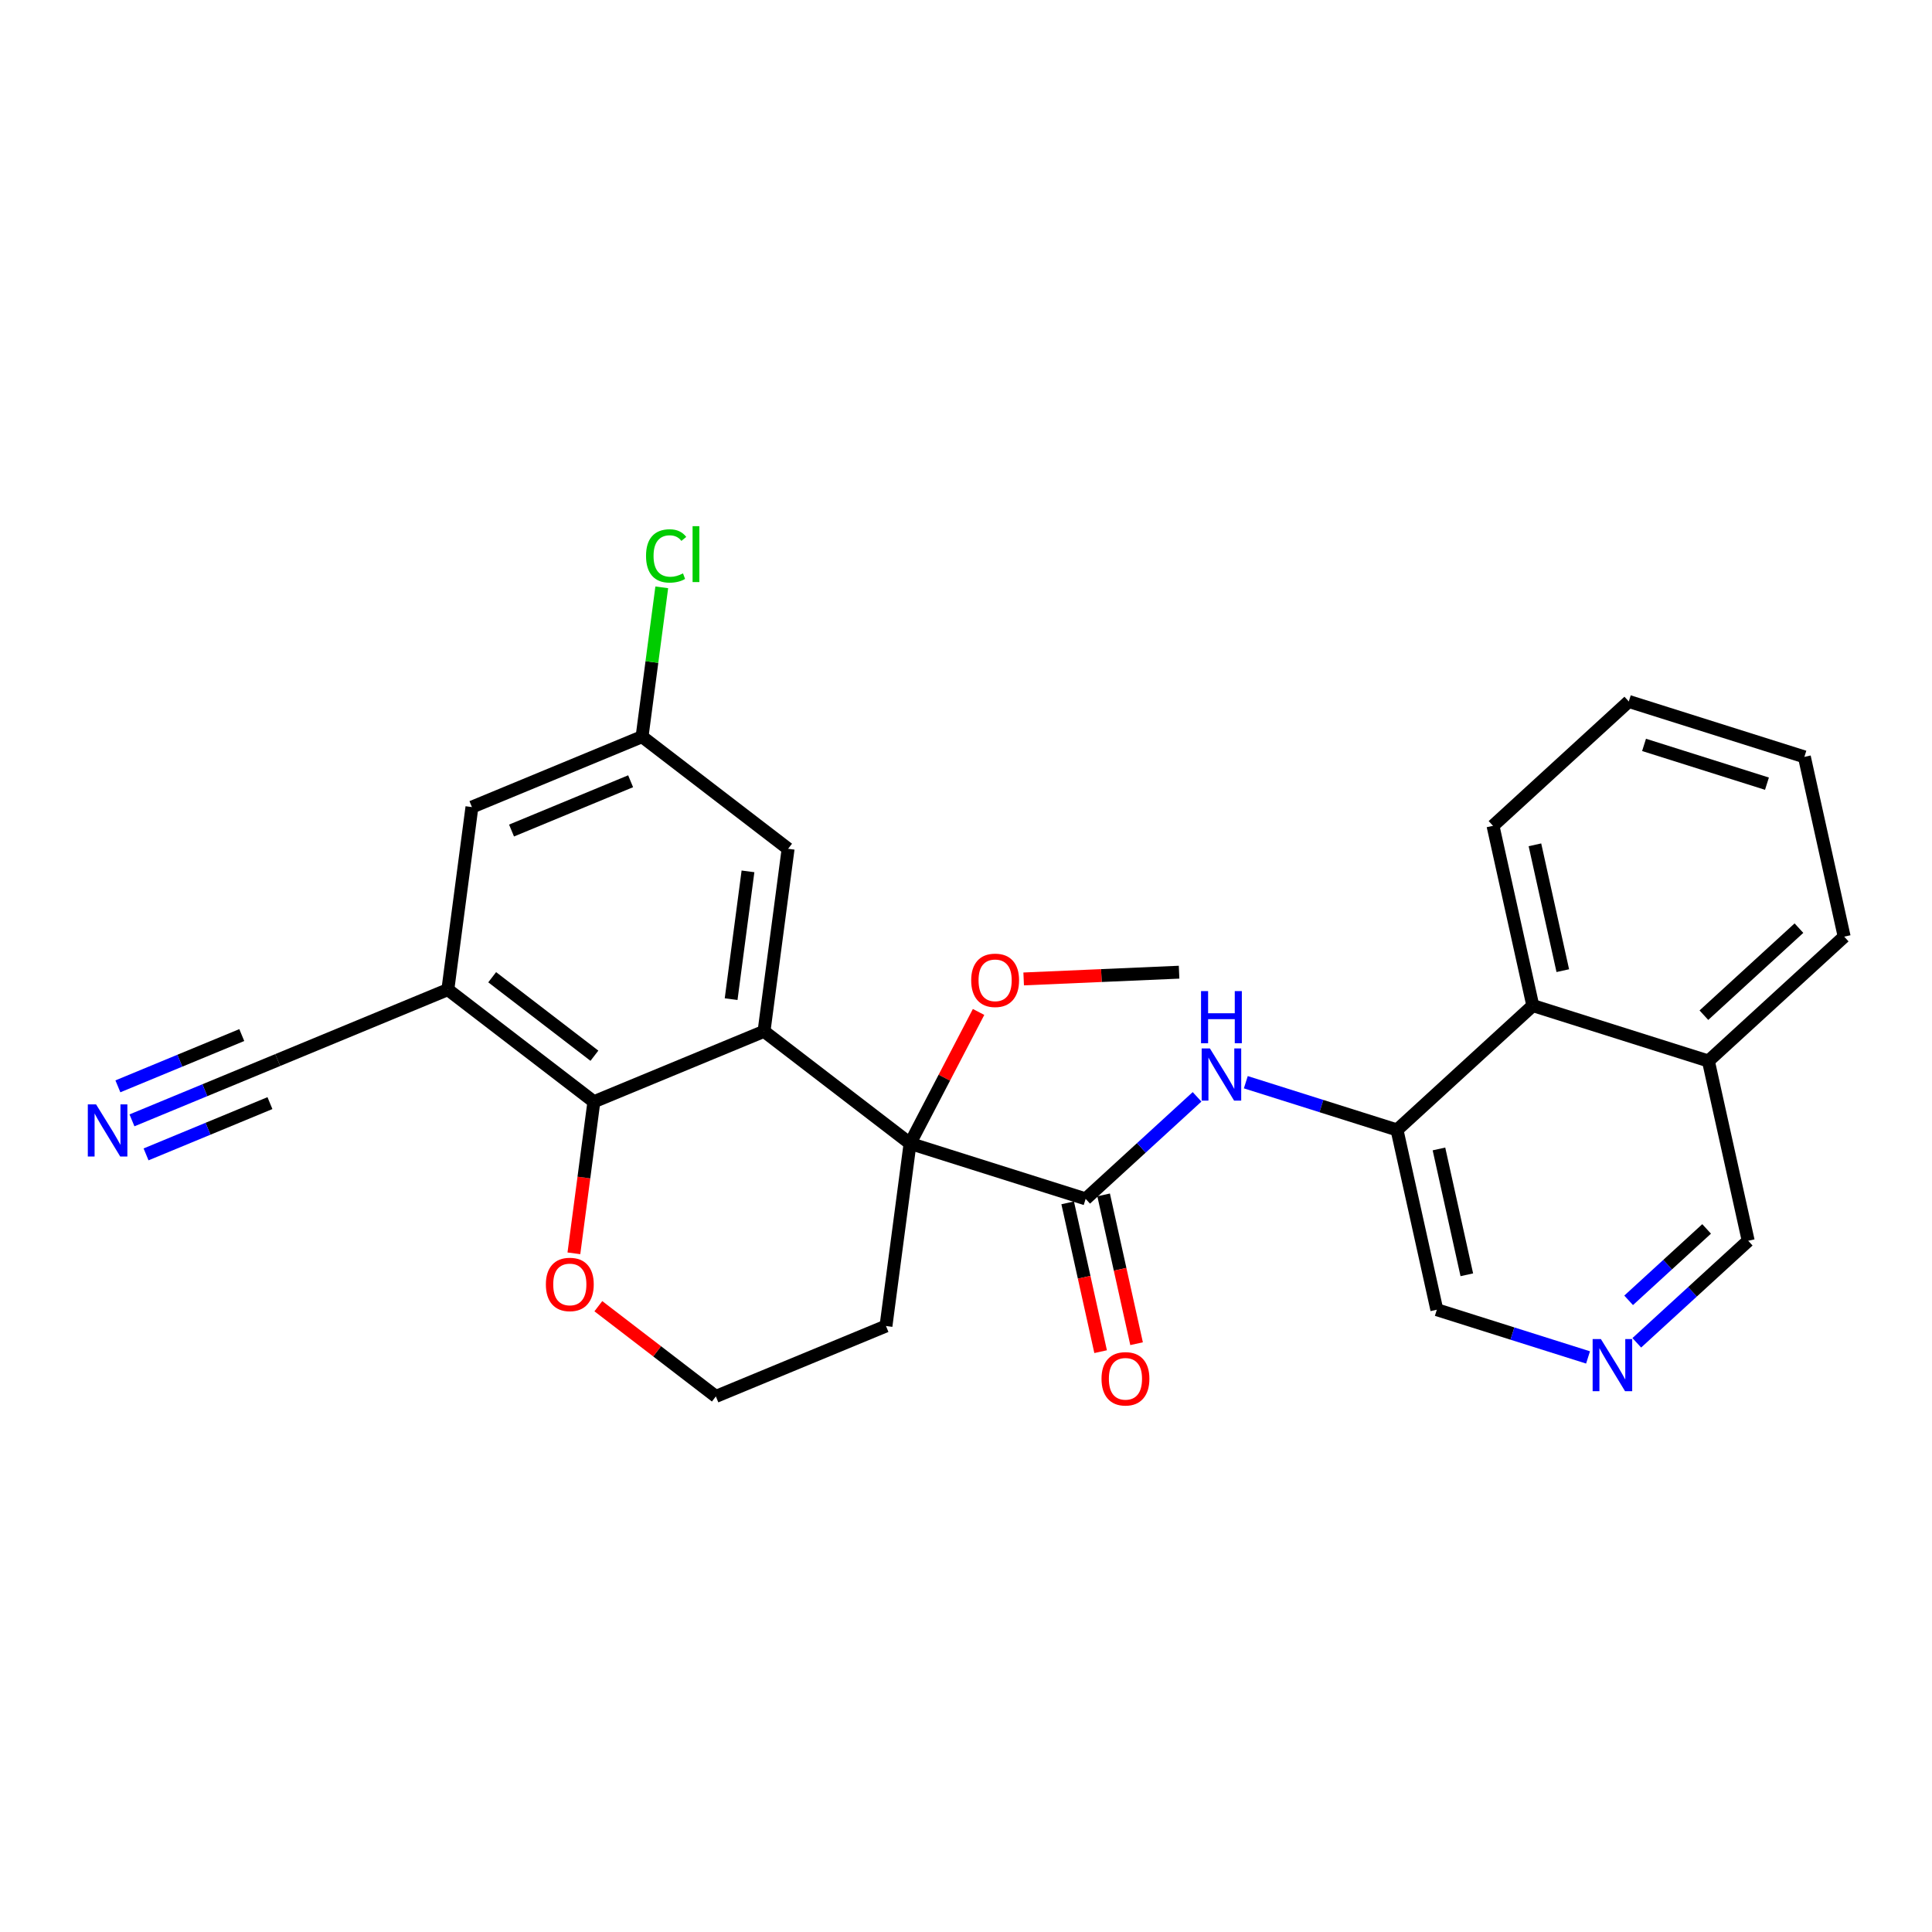 <?xml version='1.0' encoding='iso-8859-1'?>
<svg version='1.1' baseProfile='full'
              xmlns='http://www.w3.org/2000/svg'
                      xmlns:rdkit='http://www.rdkit.org/xml'
                      xmlns:xlink='http://www.w3.org/1999/xlink'
                  xml:space='preserve'
width='300px' height='300px' viewBox='0 0 300 300'>
<!-- END OF HEADER -->
<rect style='opacity:1.0;fill:#FFFFFF;stroke:none' width='300' height='300' x='0' y='0'> </rect>
<rect style='opacity:1.0;fill:#FFFFFF;stroke:none' width='300' height='300' x='0' y='0'> </rect>
<path class='bond-0 atom-0 atom-1' d='M 183.087,150.961 L 171.021,151.484' style='fill:none;fill-rule:evenodd;stroke:#000000;stroke-width:2.0px;stroke-linecap:butt;stroke-linejoin:miter;stroke-opacity:1' />
<path class='bond-0 atom-0 atom-1' d='M 171.021,151.484 L 158.955,152.008' style='fill:none;fill-rule:evenodd;stroke:#FF0000;stroke-width:2.0px;stroke-linecap:butt;stroke-linejoin:miter;stroke-opacity:1' />
<path class='bond-1 atom-1 atom-2' d='M 151.953,157.135 L 146.634,167.346' style='fill:none;fill-rule:evenodd;stroke:#FF0000;stroke-width:2.0px;stroke-linecap:butt;stroke-linejoin:miter;stroke-opacity:1' />
<path class='bond-1 atom-1 atom-2' d='M 146.634,167.346 L 141.315,177.556' style='fill:none;fill-rule:evenodd;stroke:#000000;stroke-width:2.0px;stroke-linecap:butt;stroke-linejoin:miter;stroke-opacity:1' />
<path class='bond-2 atom-2 atom-3' d='M 141.315,177.556 L 168.58,186.161' style='fill:none;fill-rule:evenodd;stroke:#000000;stroke-width:2.0px;stroke-linecap:butt;stroke-linejoin:miter;stroke-opacity:1' />
<path class='bond-15 atom-2 atom-16' d='M 141.315,177.556 L 137.575,205.902' style='fill:none;fill-rule:evenodd;stroke:#000000;stroke-width:2.0px;stroke-linecap:butt;stroke-linejoin:miter;stroke-opacity:1' />
<path class='bond-27 atom-27 atom-2' d='M 118.637,160.145 L 141.315,177.556' style='fill:none;fill-rule:evenodd;stroke:#000000;stroke-width:2.0px;stroke-linecap:butt;stroke-linejoin:miter;stroke-opacity:1' />
<path class='bond-3 atom-3 atom-4' d='M 165.788,186.779 L 168.346,198.332' style='fill:none;fill-rule:evenodd;stroke:#000000;stroke-width:2.0px;stroke-linecap:butt;stroke-linejoin:miter;stroke-opacity:1' />
<path class='bond-3 atom-3 atom-4' d='M 168.346,198.332 L 170.904,209.885' style='fill:none;fill-rule:evenodd;stroke:#FF0000;stroke-width:2.0px;stroke-linecap:butt;stroke-linejoin:miter;stroke-opacity:1' />
<path class='bond-3 atom-3 atom-4' d='M 171.371,185.543 L 173.929,197.096' style='fill:none;fill-rule:evenodd;stroke:#000000;stroke-width:2.0px;stroke-linecap:butt;stroke-linejoin:miter;stroke-opacity:1' />
<path class='bond-3 atom-3 atom-4' d='M 173.929,197.096 L 176.487,208.649' style='fill:none;fill-rule:evenodd;stroke:#FF0000;stroke-width:2.0px;stroke-linecap:butt;stroke-linejoin:miter;stroke-opacity:1' />
<path class='bond-4 atom-3 atom-5' d='M 168.58,186.161 L 177.229,178.24' style='fill:none;fill-rule:evenodd;stroke:#000000;stroke-width:2.0px;stroke-linecap:butt;stroke-linejoin:miter;stroke-opacity:1' />
<path class='bond-4 atom-3 atom-5' d='M 177.229,178.24 L 185.879,170.318' style='fill:none;fill-rule:evenodd;stroke:#0000FF;stroke-width:2.0px;stroke-linecap:butt;stroke-linejoin:miter;stroke-opacity:1' />
<path class='bond-5 atom-5 atom-6' d='M 193.45,168.046 L 205.19,171.751' style='fill:none;fill-rule:evenodd;stroke:#0000FF;stroke-width:2.0px;stroke-linecap:butt;stroke-linejoin:miter;stroke-opacity:1' />
<path class='bond-5 atom-5 atom-6' d='M 205.19,171.751 L 216.929,175.456' style='fill:none;fill-rule:evenodd;stroke:#000000;stroke-width:2.0px;stroke-linecap:butt;stroke-linejoin:miter;stroke-opacity:1' />
<path class='bond-6 atom-6 atom-7' d='M 216.929,175.456 L 223.11,203.371' style='fill:none;fill-rule:evenodd;stroke:#000000;stroke-width:2.0px;stroke-linecap:butt;stroke-linejoin:miter;stroke-opacity:1' />
<path class='bond-6 atom-6 atom-7' d='M 223.439,178.408 L 227.766,197.948' style='fill:none;fill-rule:evenodd;stroke:#000000;stroke-width:2.0px;stroke-linecap:butt;stroke-linejoin:miter;stroke-opacity:1' />
<path class='bond-28 atom-15 atom-6' d='M 238.014,156.147 L 216.929,175.456' style='fill:none;fill-rule:evenodd;stroke:#000000;stroke-width:2.0px;stroke-linecap:butt;stroke-linejoin:miter;stroke-opacity:1' />
<path class='bond-7 atom-7 atom-8' d='M 223.11,203.371 L 234.85,207.076' style='fill:none;fill-rule:evenodd;stroke:#000000;stroke-width:2.0px;stroke-linecap:butt;stroke-linejoin:miter;stroke-opacity:1' />
<path class='bond-7 atom-7 atom-8' d='M 234.85,207.076 L 246.59,210.781' style='fill:none;fill-rule:evenodd;stroke:#0000FF;stroke-width:2.0px;stroke-linecap:butt;stroke-linejoin:miter;stroke-opacity:1' />
<path class='bond-8 atom-8 atom-9' d='M 254.16,208.509 L 262.81,200.588' style='fill:none;fill-rule:evenodd;stroke:#0000FF;stroke-width:2.0px;stroke-linecap:butt;stroke-linejoin:miter;stroke-opacity:1' />
<path class='bond-8 atom-8 atom-9' d='M 262.81,200.588 L 271.46,192.666' style='fill:none;fill-rule:evenodd;stroke:#000000;stroke-width:2.0px;stroke-linecap:butt;stroke-linejoin:miter;stroke-opacity:1' />
<path class='bond-8 atom-8 atom-9' d='M 252.893,201.916 L 258.948,196.371' style='fill:none;fill-rule:evenodd;stroke:#0000FF;stroke-width:2.0px;stroke-linecap:butt;stroke-linejoin:miter;stroke-opacity:1' />
<path class='bond-8 atom-8 atom-9' d='M 258.948,196.371 L 265.003,190.826' style='fill:none;fill-rule:evenodd;stroke:#000000;stroke-width:2.0px;stroke-linecap:butt;stroke-linejoin:miter;stroke-opacity:1' />
<path class='bond-9 atom-9 atom-10' d='M 271.46,192.666 L 265.279,164.752' style='fill:none;fill-rule:evenodd;stroke:#000000;stroke-width:2.0px;stroke-linecap:butt;stroke-linejoin:miter;stroke-opacity:1' />
<path class='bond-10 atom-10 atom-11' d='M 265.279,164.752 L 286.364,145.442' style='fill:none;fill-rule:evenodd;stroke:#000000;stroke-width:2.0px;stroke-linecap:butt;stroke-linejoin:miter;stroke-opacity:1' />
<path class='bond-10 atom-10 atom-11' d='M 264.58,157.638 L 279.339,144.121' style='fill:none;fill-rule:evenodd;stroke:#000000;stroke-width:2.0px;stroke-linecap:butt;stroke-linejoin:miter;stroke-opacity:1' />
<path class='bond-30 atom-15 atom-10' d='M 238.014,156.147 L 265.279,164.752' style='fill:none;fill-rule:evenodd;stroke:#000000;stroke-width:2.0px;stroke-linecap:butt;stroke-linejoin:miter;stroke-opacity:1' />
<path class='bond-11 atom-11 atom-12' d='M 286.364,145.442 L 280.183,117.527' style='fill:none;fill-rule:evenodd;stroke:#000000;stroke-width:2.0px;stroke-linecap:butt;stroke-linejoin:miter;stroke-opacity:1' />
<path class='bond-12 atom-12 atom-13' d='M 280.183,117.527 L 252.918,108.922' style='fill:none;fill-rule:evenodd;stroke:#000000;stroke-width:2.0px;stroke-linecap:butt;stroke-linejoin:miter;stroke-opacity:1' />
<path class='bond-12 atom-12 atom-13' d='M 274.372,121.689 L 255.287,115.666' style='fill:none;fill-rule:evenodd;stroke:#000000;stroke-width:2.0px;stroke-linecap:butt;stroke-linejoin:miter;stroke-opacity:1' />
<path class='bond-13 atom-13 atom-14' d='M 252.918,108.922 L 231.833,128.232' style='fill:none;fill-rule:evenodd;stroke:#000000;stroke-width:2.0px;stroke-linecap:butt;stroke-linejoin:miter;stroke-opacity:1' />
<path class='bond-14 atom-14 atom-15' d='M 231.833,128.232 L 238.014,156.147' style='fill:none;fill-rule:evenodd;stroke:#000000;stroke-width:2.0px;stroke-linecap:butt;stroke-linejoin:miter;stroke-opacity:1' />
<path class='bond-14 atom-14 atom-15' d='M 238.343,131.183 L 242.67,150.723' style='fill:none;fill-rule:evenodd;stroke:#000000;stroke-width:2.0px;stroke-linecap:butt;stroke-linejoin:miter;stroke-opacity:1' />
<path class='bond-16 atom-16 atom-17' d='M 137.575,205.902 L 111.158,216.836' style='fill:none;fill-rule:evenodd;stroke:#000000;stroke-width:2.0px;stroke-linecap:butt;stroke-linejoin:miter;stroke-opacity:1' />
<path class='bond-17 atom-17 atom-18' d='M 111.158,216.836 L 102.035,209.831' style='fill:none;fill-rule:evenodd;stroke:#000000;stroke-width:2.0px;stroke-linecap:butt;stroke-linejoin:miter;stroke-opacity:1' />
<path class='bond-17 atom-17 atom-18' d='M 102.035,209.831 L 92.911,202.827' style='fill:none;fill-rule:evenodd;stroke:#FF0000;stroke-width:2.0px;stroke-linecap:butt;stroke-linejoin:miter;stroke-opacity:1' />
<path class='bond-18 atom-18 atom-19' d='M 89.114,194.615 L 90.667,182.847' style='fill:none;fill-rule:evenodd;stroke:#FF0000;stroke-width:2.0px;stroke-linecap:butt;stroke-linejoin:miter;stroke-opacity:1' />
<path class='bond-18 atom-18 atom-19' d='M 90.667,182.847 L 92.219,171.079' style='fill:none;fill-rule:evenodd;stroke:#000000;stroke-width:2.0px;stroke-linecap:butt;stroke-linejoin:miter;stroke-opacity:1' />
<path class='bond-19 atom-19 atom-20' d='M 92.219,171.079 L 69.542,153.668' style='fill:none;fill-rule:evenodd;stroke:#000000;stroke-width:2.0px;stroke-linecap:butt;stroke-linejoin:miter;stroke-opacity:1' />
<path class='bond-19 atom-19 atom-20' d='M 92.3,163.932 L 76.426,151.744' style='fill:none;fill-rule:evenodd;stroke:#000000;stroke-width:2.0px;stroke-linecap:butt;stroke-linejoin:miter;stroke-opacity:1' />
<path class='bond-29 atom-27 atom-19' d='M 118.637,160.145 L 92.219,171.079' style='fill:none;fill-rule:evenodd;stroke:#000000;stroke-width:2.0px;stroke-linecap:butt;stroke-linejoin:miter;stroke-opacity:1' />
<path class='bond-20 atom-20 atom-21' d='M 69.542,153.668 L 43.124,164.602' style='fill:none;fill-rule:evenodd;stroke:#000000;stroke-width:2.0px;stroke-linecap:butt;stroke-linejoin:miter;stroke-opacity:1' />
<path class='bond-22 atom-20 atom-23' d='M 69.542,153.668 L 73.281,125.323' style='fill:none;fill-rule:evenodd;stroke:#000000;stroke-width:2.0px;stroke-linecap:butt;stroke-linejoin:miter;stroke-opacity:1' />
<path class='bond-21 atom-21 atom-22' d='M 43.124,164.602 L 31.808,169.286' style='fill:none;fill-rule:evenodd;stroke:#000000;stroke-width:2.0px;stroke-linecap:butt;stroke-linejoin:miter;stroke-opacity:1' />
<path class='bond-21 atom-21 atom-22' d='M 31.808,169.286 L 20.492,173.969' style='fill:none;fill-rule:evenodd;stroke:#0000FF;stroke-width:2.0px;stroke-linecap:butt;stroke-linejoin:miter;stroke-opacity:1' />
<path class='bond-21 atom-21 atom-22' d='M 37.543,160.724 L 27.924,164.705' style='fill:none;fill-rule:evenodd;stroke:#000000;stroke-width:2.0px;stroke-linecap:butt;stroke-linejoin:miter;stroke-opacity:1' />
<path class='bond-21 atom-21 atom-22' d='M 27.924,164.705 L 18.306,168.686' style='fill:none;fill-rule:evenodd;stroke:#0000FF;stroke-width:2.0px;stroke-linecap:butt;stroke-linejoin:miter;stroke-opacity:1' />
<path class='bond-21 atom-21 atom-22' d='M 41.916,171.291 L 32.298,175.272' style='fill:none;fill-rule:evenodd;stroke:#000000;stroke-width:2.0px;stroke-linecap:butt;stroke-linejoin:miter;stroke-opacity:1' />
<path class='bond-21 atom-21 atom-22' d='M 32.298,175.272 L 22.679,179.253' style='fill:none;fill-rule:evenodd;stroke:#0000FF;stroke-width:2.0px;stroke-linecap:butt;stroke-linejoin:miter;stroke-opacity:1' />
<path class='bond-23 atom-23 atom-24' d='M 73.281,125.323 L 99.699,114.389' style='fill:none;fill-rule:evenodd;stroke:#000000;stroke-width:2.0px;stroke-linecap:butt;stroke-linejoin:miter;stroke-opacity:1' />
<path class='bond-23 atom-23 atom-24' d='M 79.431,128.966 L 97.923,121.313' style='fill:none;fill-rule:evenodd;stroke:#000000;stroke-width:2.0px;stroke-linecap:butt;stroke-linejoin:miter;stroke-opacity:1' />
<path class='bond-24 atom-24 atom-25' d='M 99.699,114.389 L 101.228,102.795' style='fill:none;fill-rule:evenodd;stroke:#000000;stroke-width:2.0px;stroke-linecap:butt;stroke-linejoin:miter;stroke-opacity:1' />
<path class='bond-24 atom-24 atom-25' d='M 101.228,102.795 L 102.758,91.202' style='fill:none;fill-rule:evenodd;stroke:#00CC00;stroke-width:2.0px;stroke-linecap:butt;stroke-linejoin:miter;stroke-opacity:1' />
<path class='bond-25 atom-24 atom-26' d='M 99.699,114.389 L 122.377,131.8' style='fill:none;fill-rule:evenodd;stroke:#000000;stroke-width:2.0px;stroke-linecap:butt;stroke-linejoin:miter;stroke-opacity:1' />
<path class='bond-26 atom-26 atom-27' d='M 122.377,131.8 L 118.637,160.145' style='fill:none;fill-rule:evenodd;stroke:#000000;stroke-width:2.0px;stroke-linecap:butt;stroke-linejoin:miter;stroke-opacity:1' />
<path class='bond-26 atom-26 atom-27' d='M 116.147,135.304 L 113.529,155.146' style='fill:none;fill-rule:evenodd;stroke:#000000;stroke-width:2.0px;stroke-linecap:butt;stroke-linejoin:miter;stroke-opacity:1' />
<path  class='atom-1' d='M 150.807 152.223
Q 150.807 150.279, 151.767 149.192
Q 152.728 148.106, 154.523 148.106
Q 156.319 148.106, 157.279 149.192
Q 158.24 150.279, 158.24 152.223
Q 158.24 154.19, 157.268 155.311
Q 156.296 156.42, 154.523 156.42
Q 152.739 156.42, 151.767 155.311
Q 150.807 154.201, 150.807 152.223
M 154.523 155.505
Q 155.758 155.505, 156.422 154.682
Q 157.096 153.847, 157.096 152.223
Q 157.096 150.633, 156.422 149.833
Q 155.758 149.021, 154.523 149.021
Q 153.288 149.021, 152.613 149.821
Q 151.95 150.622, 151.95 152.223
Q 151.95 153.858, 152.613 154.682
Q 153.288 155.505, 154.523 155.505
' fill='#FF0000'/>
<path  class='atom-4' d='M 171.043 214.099
Q 171.043 212.155, 172.004 211.068
Q 172.965 209.982, 174.76 209.982
Q 176.556 209.982, 177.516 211.068
Q 178.477 212.155, 178.477 214.099
Q 178.477 216.066, 177.505 217.187
Q 176.533 218.296, 174.76 218.296
Q 172.976 218.296, 172.004 217.187
Q 171.043 216.077, 171.043 214.099
M 174.76 217.381
Q 175.995 217.381, 176.659 216.558
Q 177.333 215.723, 177.333 214.099
Q 177.333 212.509, 176.659 211.709
Q 175.995 210.897, 174.76 210.897
Q 173.525 210.897, 172.85 211.697
Q 172.187 212.498, 172.187 214.099
Q 172.187 215.734, 172.85 216.558
Q 173.525 217.381, 174.76 217.381
' fill='#FF0000'/>
<path  class='atom-5' d='M 187.875 162.803
L 190.528 167.092
Q 190.791 167.515, 191.214 168.281
Q 191.637 169.047, 191.66 169.093
L 191.66 162.803
L 192.735 162.803
L 192.735 170.9
L 191.626 170.9
L 188.778 166.211
Q 188.446 165.662, 188.092 165.033
Q 187.749 164.404, 187.646 164.21
L 187.646 170.9
L 186.594 170.9
L 186.594 162.803
L 187.875 162.803
' fill='#0000FF'/>
<path  class='atom-5' d='M 186.496 153.897
L 187.594 153.897
L 187.594 157.339
L 191.734 157.339
L 191.734 153.897
L 192.832 153.897
L 192.832 161.993
L 191.734 161.993
L 191.734 158.254
L 187.594 158.254
L 187.594 161.993
L 186.496 161.993
L 186.496 153.897
' fill='#0000FF'/>
<path  class='atom-8' d='M 248.585 207.928
L 251.238 212.216
Q 251.501 212.639, 251.925 213.406
Q 252.348 214.172, 252.371 214.218
L 252.371 207.928
L 253.446 207.928
L 253.446 216.024
L 252.336 216.024
L 249.489 211.336
Q 249.157 210.787, 248.802 210.158
Q 248.459 209.529, 248.356 209.334
L 248.356 216.024
L 247.304 216.024
L 247.304 207.928
L 248.585 207.928
' fill='#0000FF'/>
<path  class='atom-18' d='M 84.763 199.447
Q 84.763 197.503, 85.724 196.417
Q 86.684 195.33, 88.48 195.33
Q 90.275 195.33, 91.236 196.417
Q 92.197 197.503, 92.197 199.447
Q 92.197 201.414, 91.225 202.535
Q 90.252 203.644, 88.48 203.644
Q 86.696 203.644, 85.724 202.535
Q 84.763 201.426, 84.763 199.447
M 88.48 202.729
Q 89.715 202.729, 90.378 201.906
Q 91.053 201.071, 91.053 199.447
Q 91.053 197.858, 90.378 197.057
Q 89.715 196.245, 88.48 196.245
Q 87.245 196.245, 86.57 197.046
Q 85.907 197.846, 85.907 199.447
Q 85.907 201.083, 86.57 201.906
Q 87.245 202.729, 88.48 202.729
' fill='#FF0000'/>
<path  class='atom-22' d='M 14.917 171.488
L 17.57 175.776
Q 17.834 176.199, 18.257 176.966
Q 18.68 177.732, 18.703 177.778
L 18.703 171.488
L 19.778 171.488
L 19.778 179.584
L 18.668 179.584
L 15.821 174.896
Q 15.489 174.347, 15.134 173.718
Q 14.791 173.089, 14.688 172.894
L 14.688 179.584
L 13.636 179.584
L 13.636 171.488
L 14.917 171.488
' fill='#0000FF'/>
<path  class='atom-25' d='M 100.316 86.324
Q 100.316 84.311, 101.254 83.259
Q 102.203 82.196, 103.999 82.196
Q 105.668 82.196, 106.56 83.374
L 105.806 83.991
Q 105.154 83.133, 103.999 83.133
Q 102.775 83.133, 102.123 83.957
Q 101.483 84.769, 101.483 86.324
Q 101.483 87.925, 102.146 88.749
Q 102.821 89.572, 104.125 89.572
Q 105.017 89.572, 106.057 89.035
L 106.377 89.892
Q 105.954 90.167, 105.314 90.327
Q 104.673 90.487, 103.964 90.487
Q 102.203 90.487, 101.254 89.412
Q 100.316 88.337, 100.316 86.324
' fill='#00CC00'/>
<path  class='atom-25' d='M 107.544 81.704
L 108.596 81.704
L 108.596 90.384
L 107.544 90.384
L 107.544 81.704
' fill='#00CC00'/>
</svg>
